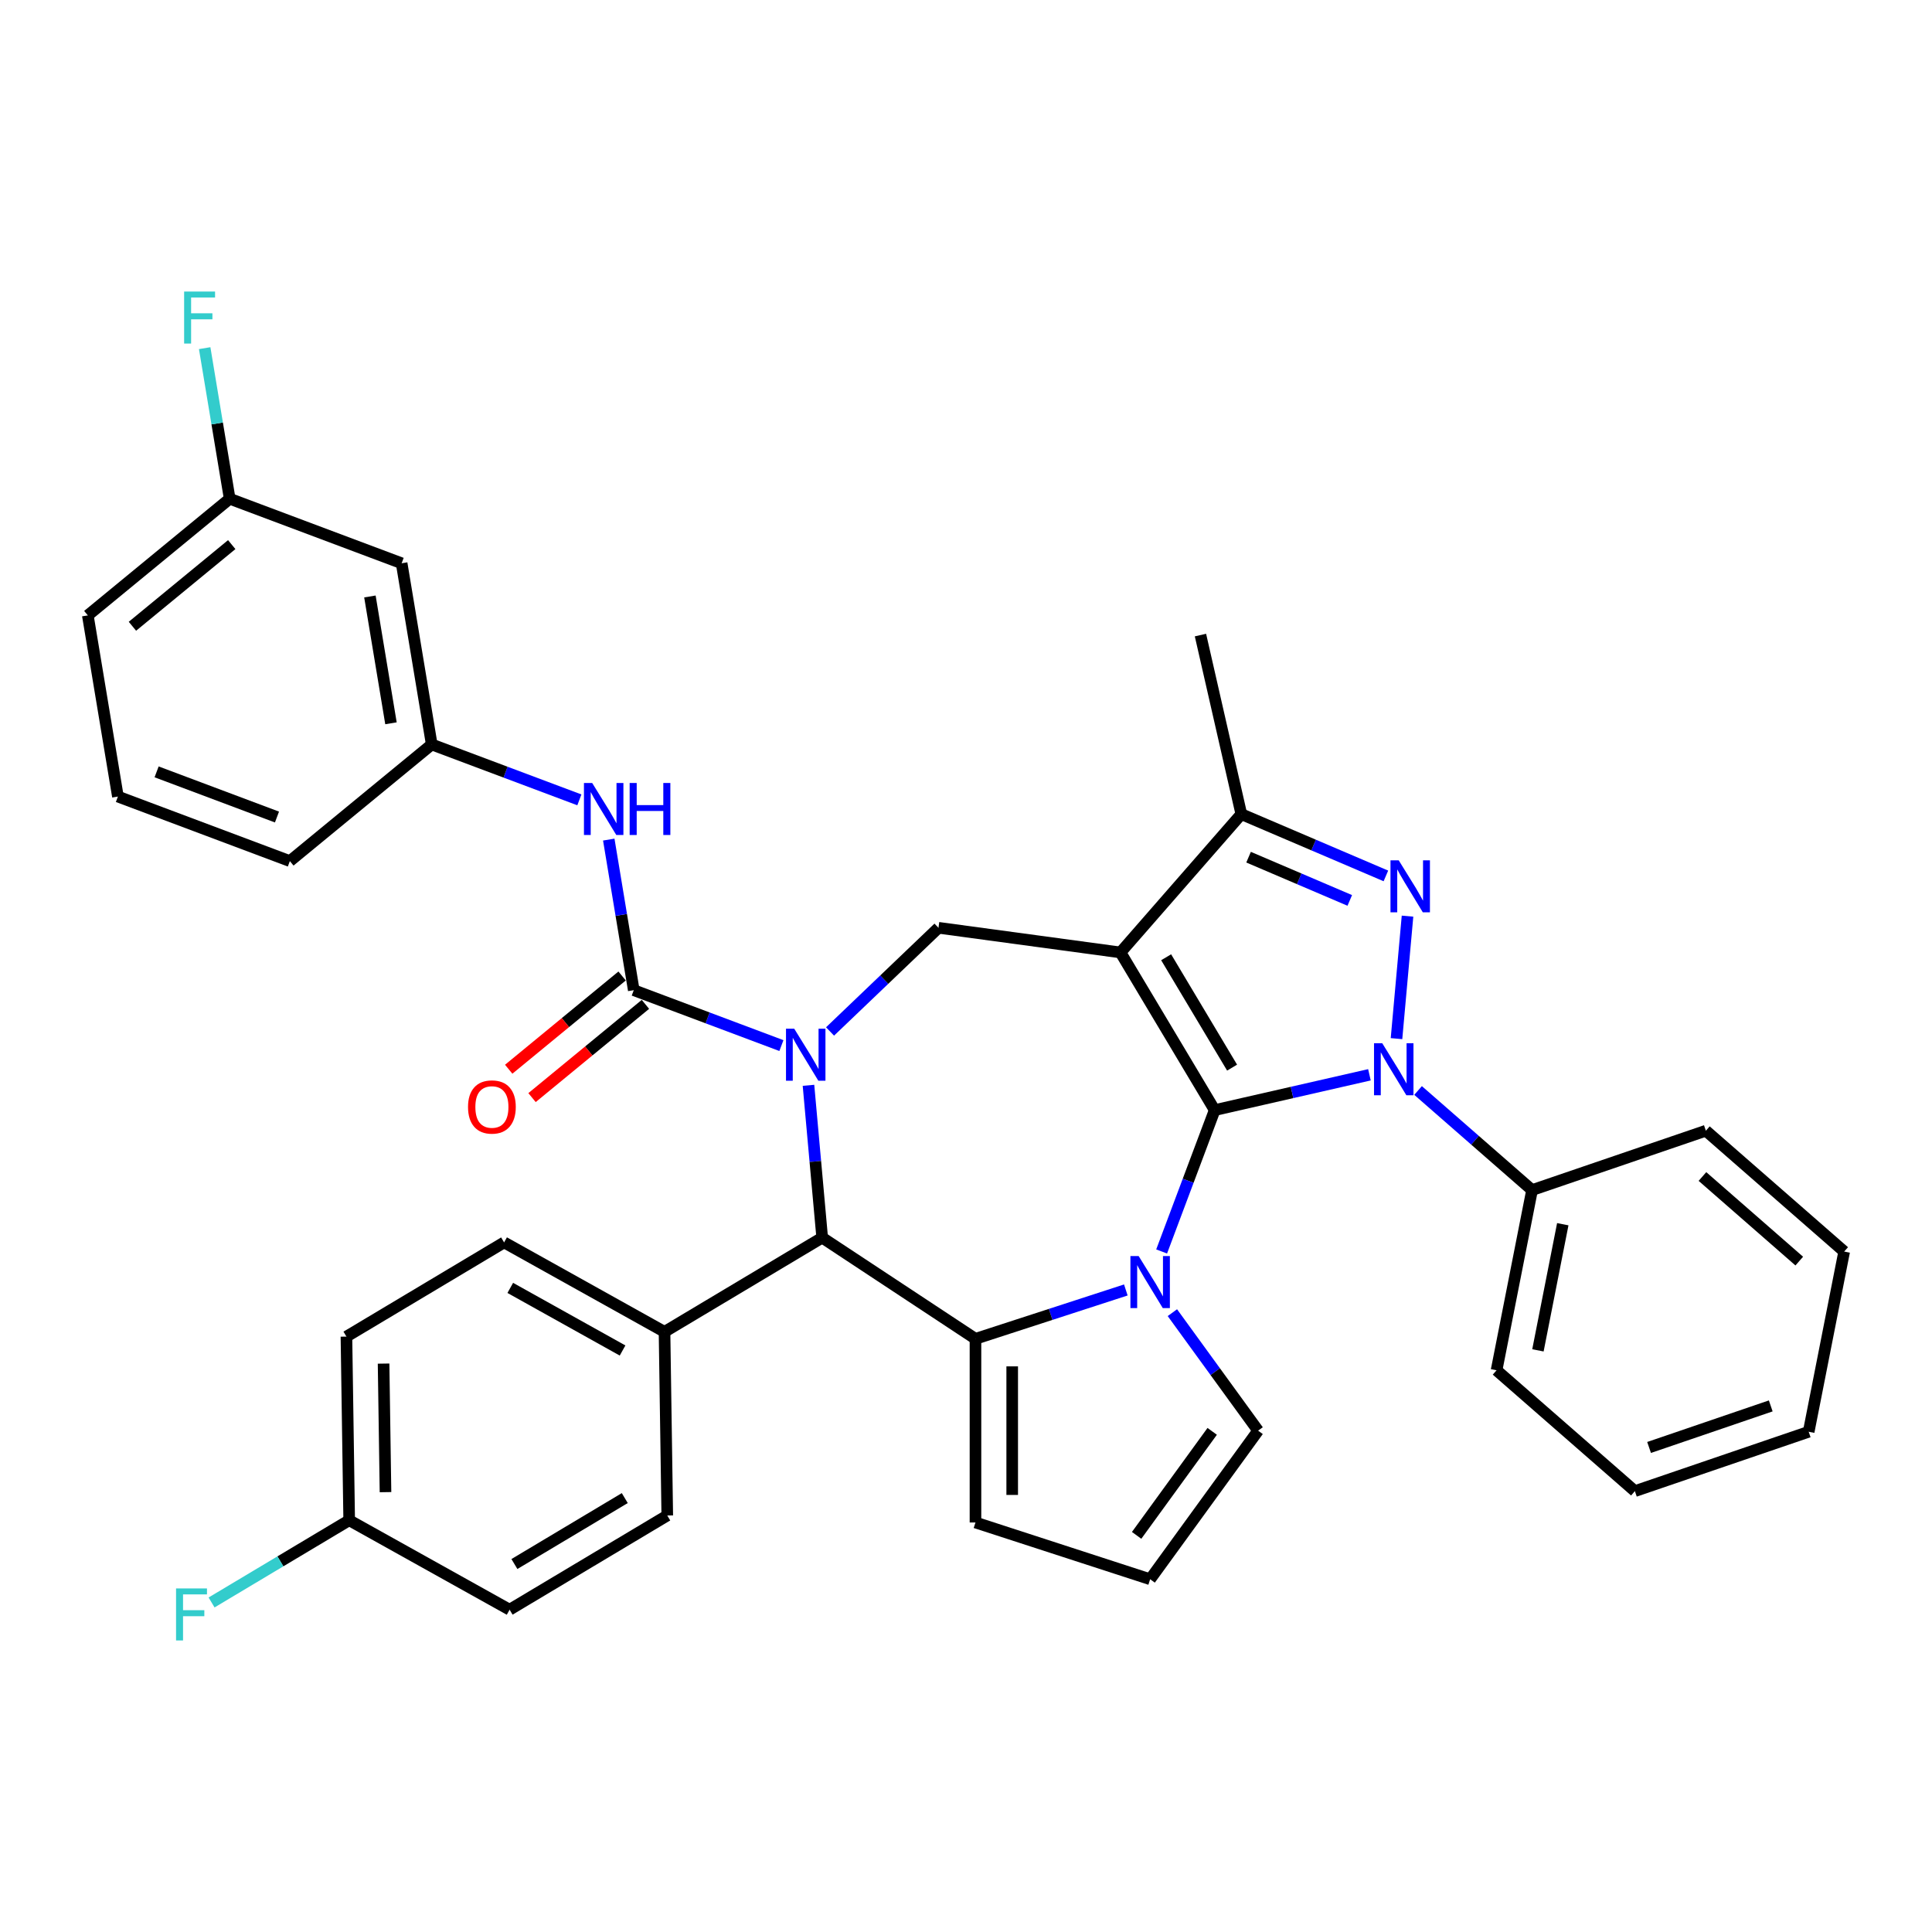 <?xml version='1.0' encoding='iso-8859-1'?>
<svg version='1.1' baseProfile='full'
              xmlns='http://www.w3.org/2000/svg'
                      xmlns:rdkit='http://www.rdkit.org/xml'
                      xmlns:xlink='http://www.w3.org/1999/xlink'
                  xml:space='preserve'
width='1000px' height='1000px' viewBox='0 0 1000 1000'>
<!-- END OF HEADER -->
<rect style='opacity:1.0;fill:#FFFFFF;stroke:none' width='1000' height='1000' x='0' y='0'> </rect>
<path class='bond-0' d='M 628.719,574.591 L 579.96,492.983' style='fill:none;fill-rule:evenodd;stroke:#000000;stroke-width:6px;stroke-linecap:butt;stroke-linejoin:miter;stroke-opacity:1' />
<path class='bond-0' d='M 637.727,552.598 L 603.595,495.472' style='fill:none;fill-rule:evenodd;stroke:#000000;stroke-width:6px;stroke-linecap:butt;stroke-linejoin:miter;stroke-opacity:1' />
<path class='bond-1' d='M 628.719,574.591 L 668.766,565.451' style='fill:none;fill-rule:evenodd;stroke:#000000;stroke-width:6px;stroke-linecap:butt;stroke-linejoin:miter;stroke-opacity:1' />
<path class='bond-1' d='M 668.766,565.451 L 708.814,556.31' style='fill:none;fill-rule:evenodd;stroke:#0000FF;stroke-width:6px;stroke-linecap:butt;stroke-linejoin:miter;stroke-opacity:1' />
<path class='bond-2' d='M 628.719,574.591 L 614.989,611.174' style='fill:none;fill-rule:evenodd;stroke:#000000;stroke-width:6px;stroke-linecap:butt;stroke-linejoin:miter;stroke-opacity:1' />
<path class='bond-2' d='M 614.989,611.174 L 601.259,647.757' style='fill:none;fill-rule:evenodd;stroke:#0000FF;stroke-width:6px;stroke-linecap:butt;stroke-linejoin:miter;stroke-opacity:1' />
<path class='bond-8' d='M 579.96,492.983 L 642.507,421.392' style='fill:none;fill-rule:evenodd;stroke:#000000;stroke-width:6px;stroke-linecap:butt;stroke-linejoin:miter;stroke-opacity:1' />
<path class='bond-9' d='M 579.96,492.983 L 485.755,480.222' style='fill:none;fill-rule:evenodd;stroke:#000000;stroke-width:6px;stroke-linecap:butt;stroke-linejoin:miter;stroke-opacity:1' />
<path class='bond-4' d='M 722.826,537.599 L 728.532,474.195' style='fill:none;fill-rule:evenodd;stroke:#0000FF;stroke-width:6px;stroke-linecap:butt;stroke-linejoin:miter;stroke-opacity:1' />
<path class='bond-13' d='M 733.987,564.434 L 763.489,590.209' style='fill:none;fill-rule:evenodd;stroke:#0000FF;stroke-width:6px;stroke-linecap:butt;stroke-linejoin:miter;stroke-opacity:1' />
<path class='bond-13' d='M 763.489,590.209 L 792.992,615.984' style='fill:none;fill-rule:evenodd;stroke:#000000;stroke-width:6px;stroke-linecap:butt;stroke-linejoin:miter;stroke-opacity:1' />
<path class='bond-5' d='M 582.728,667.684 L 543.815,680.328' style='fill:none;fill-rule:evenodd;stroke:#0000FF;stroke-width:6px;stroke-linecap:butt;stroke-linejoin:miter;stroke-opacity:1' />
<path class='bond-5' d='M 543.815,680.328 L 504.903,692.972' style='fill:none;fill-rule:evenodd;stroke:#000000;stroke-width:6px;stroke-linecap:butt;stroke-linejoin:miter;stroke-opacity:1' />
<path class='bond-11' d='M 606.822,679.433 L 629.008,709.968' style='fill:none;fill-rule:evenodd;stroke:#0000FF;stroke-width:6px;stroke-linecap:butt;stroke-linejoin:miter;stroke-opacity:1' />
<path class='bond-11' d='M 629.008,709.968 L 651.193,740.504' style='fill:none;fill-rule:evenodd;stroke:#000000;stroke-width:6px;stroke-linecap:butt;stroke-linejoin:miter;stroke-opacity:1' />
<path class='bond-3' d='M 429.629,533.884 L 457.692,507.053' style='fill:none;fill-rule:evenodd;stroke:#0000FF;stroke-width:6px;stroke-linecap:butt;stroke-linejoin:miter;stroke-opacity:1' />
<path class='bond-3' d='M 457.692,507.053 L 485.755,480.222' style='fill:none;fill-rule:evenodd;stroke:#000000;stroke-width:6px;stroke-linecap:butt;stroke-linejoin:miter;stroke-opacity:1' />
<path class='bond-6' d='M 404.455,541.194 L 366.247,526.854' style='fill:none;fill-rule:evenodd;stroke:#0000FF;stroke-width:6px;stroke-linecap:butt;stroke-linejoin:miter;stroke-opacity:1' />
<path class='bond-6' d='M 366.247,526.854 L 328.038,512.514' style='fill:none;fill-rule:evenodd;stroke:#000000;stroke-width:6px;stroke-linecap:butt;stroke-linejoin:miter;stroke-opacity:1' />
<path class='bond-38' d='M 418.467,561.756 L 422.015,601.178' style='fill:none;fill-rule:evenodd;stroke:#0000FF;stroke-width:6px;stroke-linecap:butt;stroke-linejoin:miter;stroke-opacity:1' />
<path class='bond-38' d='M 422.015,601.178 L 425.564,640.6' style='fill:none;fill-rule:evenodd;stroke:#000000;stroke-width:6px;stroke-linecap:butt;stroke-linejoin:miter;stroke-opacity:1' />
<path class='bond-36' d='M 717.335,453.375 L 679.921,437.383' style='fill:none;fill-rule:evenodd;stroke:#0000FF;stroke-width:6px;stroke-linecap:butt;stroke-linejoin:miter;stroke-opacity:1' />
<path class='bond-36' d='M 679.921,437.383 L 642.507,421.392' style='fill:none;fill-rule:evenodd;stroke:#000000;stroke-width:6px;stroke-linecap:butt;stroke-linejoin:miter;stroke-opacity:1' />
<path class='bond-36' d='M 698.639,466.06 L 672.449,454.866' style='fill:none;fill-rule:evenodd;stroke:#0000FF;stroke-width:6px;stroke-linecap:butt;stroke-linejoin:miter;stroke-opacity:1' />
<path class='bond-36' d='M 672.449,454.866 L 646.259,443.672' style='fill:none;fill-rule:evenodd;stroke:#000000;stroke-width:6px;stroke-linecap:butt;stroke-linejoin:miter;stroke-opacity:1' />
<path class='bond-7' d='M 504.903,692.972 L 425.564,640.6' style='fill:none;fill-rule:evenodd;stroke:#000000;stroke-width:6px;stroke-linecap:butt;stroke-linejoin:miter;stroke-opacity:1' />
<path class='bond-12' d='M 504.903,692.972 L 504.903,788.037' style='fill:none;fill-rule:evenodd;stroke:#000000;stroke-width:6px;stroke-linecap:butt;stroke-linejoin:miter;stroke-opacity:1' />
<path class='bond-12' d='M 523.916,707.231 L 523.916,773.777' style='fill:none;fill-rule:evenodd;stroke:#000000;stroke-width:6px;stroke-linecap:butt;stroke-linejoin:miter;stroke-opacity:1' />
<path class='bond-10' d='M 328.038,512.514 L 321.567,473.543' style='fill:none;fill-rule:evenodd;stroke:#000000;stroke-width:6px;stroke-linecap:butt;stroke-linejoin:miter;stroke-opacity:1' />
<path class='bond-10' d='M 321.567,473.543 L 315.095,434.571' style='fill:none;fill-rule:evenodd;stroke:#0000FF;stroke-width:6px;stroke-linecap:butt;stroke-linejoin:miter;stroke-opacity:1' />
<path class='bond-15' d='M 322.001,505.171 L 292.653,529.302' style='fill:none;fill-rule:evenodd;stroke:#000000;stroke-width:6px;stroke-linecap:butt;stroke-linejoin:miter;stroke-opacity:1' />
<path class='bond-15' d='M 292.653,529.302 L 263.306,553.433' style='fill:none;fill-rule:evenodd;stroke:#FF0000;stroke-width:6px;stroke-linecap:butt;stroke-linejoin:miter;stroke-opacity:1' />
<path class='bond-15' d='M 334.076,519.857 L 304.729,543.988' style='fill:none;fill-rule:evenodd;stroke:#000000;stroke-width:6px;stroke-linecap:butt;stroke-linejoin:miter;stroke-opacity:1' />
<path class='bond-15' d='M 304.729,543.988 L 275.381,568.119' style='fill:none;fill-rule:evenodd;stroke:#FF0000;stroke-width:6px;stroke-linecap:butt;stroke-linejoin:miter;stroke-opacity:1' />
<path class='bond-14' d='M 425.564,640.6 L 343.955,689.359' style='fill:none;fill-rule:evenodd;stroke:#000000;stroke-width:6px;stroke-linecap:butt;stroke-linejoin:miter;stroke-opacity:1' />
<path class='bond-27' d='M 642.507,421.392 L 621.353,328.71' style='fill:none;fill-rule:evenodd;stroke:#000000;stroke-width:6px;stroke-linecap:butt;stroke-linejoin:miter;stroke-opacity:1' />
<path class='bond-17' d='M 299.878,414.009 L 261.67,399.669' style='fill:none;fill-rule:evenodd;stroke:#0000FF;stroke-width:6px;stroke-linecap:butt;stroke-linejoin:miter;stroke-opacity:1' />
<path class='bond-17' d='M 261.67,399.669 L 223.462,385.33' style='fill:none;fill-rule:evenodd;stroke:#000000;stroke-width:6px;stroke-linecap:butt;stroke-linejoin:miter;stroke-opacity:1' />
<path class='bond-16' d='M 651.193,740.504 L 595.315,817.414' style='fill:none;fill-rule:evenodd;stroke:#000000;stroke-width:6px;stroke-linecap:butt;stroke-linejoin:miter;stroke-opacity:1' />
<path class='bond-16' d='M 627.429,740.865 L 588.315,794.702' style='fill:none;fill-rule:evenodd;stroke:#000000;stroke-width:6px;stroke-linecap:butt;stroke-linejoin:miter;stroke-opacity:1' />
<path class='bond-37' d='M 504.903,788.037 L 595.315,817.414' style='fill:none;fill-rule:evenodd;stroke:#000000;stroke-width:6px;stroke-linecap:butt;stroke-linejoin:miter;stroke-opacity:1' />
<path class='bond-30' d='M 792.992,615.984 L 774.62,709.258' style='fill:none;fill-rule:evenodd;stroke:#000000;stroke-width:6px;stroke-linecap:butt;stroke-linejoin:miter;stroke-opacity:1' />
<path class='bond-30' d='M 808.89,633.65 L 796.03,698.941' style='fill:none;fill-rule:evenodd;stroke:#000000;stroke-width:6px;stroke-linecap:butt;stroke-linejoin:miter;stroke-opacity:1' />
<path class='bond-31' d='M 792.992,615.984 L 882.954,585.258' style='fill:none;fill-rule:evenodd;stroke:#000000;stroke-width:6px;stroke-linecap:butt;stroke-linejoin:miter;stroke-opacity:1' />
<path class='bond-19' d='M 343.955,689.359 L 260.924,643.064' style='fill:none;fill-rule:evenodd;stroke:#000000;stroke-width:6px;stroke-linecap:butt;stroke-linejoin:miter;stroke-opacity:1' />
<path class='bond-19' d='M 322.241,699.021 L 264.119,666.614' style='fill:none;fill-rule:evenodd;stroke:#000000;stroke-width:6px;stroke-linecap:butt;stroke-linejoin:miter;stroke-opacity:1' />
<path class='bond-20' d='M 343.955,689.359 L 345.377,784.414' style='fill:none;fill-rule:evenodd;stroke:#000000;stroke-width:6px;stroke-linecap:butt;stroke-linejoin:miter;stroke-opacity:1' />
<path class='bond-18' d='M 223.462,385.33 L 207.888,291.548' style='fill:none;fill-rule:evenodd;stroke:#000000;stroke-width:6px;stroke-linecap:butt;stroke-linejoin:miter;stroke-opacity:1' />
<path class='bond-18' d='M 202.369,374.377 L 191.468,308.73' style='fill:none;fill-rule:evenodd;stroke:#000000;stroke-width:6px;stroke-linecap:butt;stroke-linejoin:miter;stroke-opacity:1' />
<path class='bond-29' d='M 223.462,385.33 L 150.031,445.707' style='fill:none;fill-rule:evenodd;stroke:#000000;stroke-width:6px;stroke-linecap:butt;stroke-linejoin:miter;stroke-opacity:1' />
<path class='bond-21' d='M 207.888,291.548 L 118.885,258.145' style='fill:none;fill-rule:evenodd;stroke:#000000;stroke-width:6px;stroke-linecap:butt;stroke-linejoin:miter;stroke-opacity:1' />
<path class='bond-23' d='M 260.924,643.064 L 179.315,691.823' style='fill:none;fill-rule:evenodd;stroke:#000000;stroke-width:6px;stroke-linecap:butt;stroke-linejoin:miter;stroke-opacity:1' />
<path class='bond-24' d='M 345.377,784.414 L 263.768,833.173' style='fill:none;fill-rule:evenodd;stroke:#000000;stroke-width:6px;stroke-linecap:butt;stroke-linejoin:miter;stroke-opacity:1' />
<path class='bond-24' d='M 323.384,775.406 L 266.258,809.537' style='fill:none;fill-rule:evenodd;stroke:#000000;stroke-width:6px;stroke-linecap:butt;stroke-linejoin:miter;stroke-opacity:1' />
<path class='bond-25' d='M 118.885,258.145 L 112.413,219.173' style='fill:none;fill-rule:evenodd;stroke:#000000;stroke-width:6px;stroke-linecap:butt;stroke-linejoin:miter;stroke-opacity:1' />
<path class='bond-25' d='M 112.413,219.173 L 105.941,180.202' style='fill:none;fill-rule:evenodd;stroke:#33CCCC;stroke-width:6px;stroke-linecap:butt;stroke-linejoin:miter;stroke-opacity:1' />
<path class='bond-41' d='M 118.885,258.145 L 45.455,318.522' style='fill:none;fill-rule:evenodd;stroke:#000000;stroke-width:6px;stroke-linecap:butt;stroke-linejoin:miter;stroke-opacity:1' />
<path class='bond-41' d='M 119.946,281.888 L 68.545,324.152' style='fill:none;fill-rule:evenodd;stroke:#000000;stroke-width:6px;stroke-linecap:butt;stroke-linejoin:miter;stroke-opacity:1' />
<path class='bond-22' d='M 180.737,786.877 L 263.768,833.173' style='fill:none;fill-rule:evenodd;stroke:#000000;stroke-width:6px;stroke-linecap:butt;stroke-linejoin:miter;stroke-opacity:1' />
<path class='bond-26' d='M 180.737,786.877 L 145.124,808.156' style='fill:none;fill-rule:evenodd;stroke:#000000;stroke-width:6px;stroke-linecap:butt;stroke-linejoin:miter;stroke-opacity:1' />
<path class='bond-26' d='M 145.124,808.156 L 109.51,829.434' style='fill:none;fill-rule:evenodd;stroke:#33CCCC;stroke-width:6px;stroke-linecap:butt;stroke-linejoin:miter;stroke-opacity:1' />
<path class='bond-40' d='M 180.737,786.877 L 179.315,691.823' style='fill:none;fill-rule:evenodd;stroke:#000000;stroke-width:6px;stroke-linecap:butt;stroke-linejoin:miter;stroke-opacity:1' />
<path class='bond-40' d='M 199.535,772.335 L 198.539,705.796' style='fill:none;fill-rule:evenodd;stroke:#000000;stroke-width:6px;stroke-linecap:butt;stroke-linejoin:miter;stroke-opacity:1' />
<path class='bond-28' d='M 61.028,412.303 L 150.031,445.707' style='fill:none;fill-rule:evenodd;stroke:#000000;stroke-width:6px;stroke-linecap:butt;stroke-linejoin:miter;stroke-opacity:1' />
<path class='bond-28' d='M 81.059,399.513 L 143.362,422.896' style='fill:none;fill-rule:evenodd;stroke:#000000;stroke-width:6px;stroke-linecap:butt;stroke-linejoin:miter;stroke-opacity:1' />
<path class='bond-32' d='M 61.028,412.303 L 45.455,318.522' style='fill:none;fill-rule:evenodd;stroke:#000000;stroke-width:6px;stroke-linecap:butt;stroke-linejoin:miter;stroke-opacity:1' />
<path class='bond-33' d='M 774.62,709.258 L 846.211,771.805' style='fill:none;fill-rule:evenodd;stroke:#000000;stroke-width:6px;stroke-linecap:butt;stroke-linejoin:miter;stroke-opacity:1' />
<path class='bond-34' d='M 882.954,585.258 L 954.545,647.806' style='fill:none;fill-rule:evenodd;stroke:#000000;stroke-width:6px;stroke-linecap:butt;stroke-linejoin:miter;stroke-opacity:1' />
<path class='bond-34' d='M 881.184,608.959 L 931.297,652.742' style='fill:none;fill-rule:evenodd;stroke:#000000;stroke-width:6px;stroke-linecap:butt;stroke-linejoin:miter;stroke-opacity:1' />
<path class='bond-39' d='M 846.211,771.805 L 936.174,741.079' style='fill:none;fill-rule:evenodd;stroke:#000000;stroke-width:6px;stroke-linecap:butt;stroke-linejoin:miter;stroke-opacity:1' />
<path class='bond-39' d='M 853.56,749.203 L 916.534,727.695' style='fill:none;fill-rule:evenodd;stroke:#000000;stroke-width:6px;stroke-linecap:butt;stroke-linejoin:miter;stroke-opacity:1' />
<path class='bond-35' d='M 954.545,647.806 L 936.174,741.079' style='fill:none;fill-rule:evenodd;stroke:#000000;stroke-width:6px;stroke-linecap:butt;stroke-linejoin:miter;stroke-opacity:1' />
<path  class='atom-2' d='M 715.449 539.976
L 724.271 554.236
Q 725.146 555.643, 726.553 558.191
Q 727.96 560.738, 728.036 560.89
L 728.036 539.976
L 731.611 539.976
L 731.611 566.899
L 727.922 566.899
L 718.453 551.308
Q 717.351 549.483, 716.172 547.391
Q 715.031 545.3, 714.689 544.653
L 714.689 566.899
L 711.19 566.899
L 711.19 539.976
L 715.449 539.976
' fill='#0000FF'/>
<path  class='atom-3' d='M 589.364 650.134
L 598.186 664.393
Q 599.061 665.8, 600.468 668.348
Q 601.875 670.896, 601.951 671.048
L 601.951 650.134
L 605.525 650.134
L 605.525 677.056
L 601.837 677.056
L 592.368 661.465
Q 591.265 659.64, 590.086 657.549
Q 588.946 655.457, 588.603 654.811
L 588.603 677.056
L 585.105 677.056
L 585.105 650.134
L 589.364 650.134
' fill='#0000FF'/>
<path  class='atom-4' d='M 411.091 532.456
L 419.913 546.716
Q 420.788 548.123, 422.194 550.671
Q 423.601 553.219, 423.678 553.371
L 423.678 532.456
L 427.252 532.456
L 427.252 559.379
L 423.563 559.379
L 414.095 543.788
Q 412.992 541.963, 411.813 539.872
Q 410.673 537.78, 410.33 537.134
L 410.33 559.379
L 406.832 559.379
L 406.832 532.456
L 411.091 532.456
' fill='#0000FF'/>
<path  class='atom-5' d='M 723.971 445.293
L 732.793 459.553
Q 733.668 460.96, 735.075 463.508
Q 736.482 466.056, 736.558 466.208
L 736.558 445.293
L 740.132 445.293
L 740.132 472.216
L 736.444 472.216
L 726.975 456.625
Q 725.872 454.8, 724.693 452.708
Q 723.553 450.617, 723.21 449.971
L 723.21 472.216
L 719.712 472.216
L 719.712 445.293
L 723.971 445.293
' fill='#0000FF'/>
<path  class='atom-11' d='M 306.514 405.272
L 315.336 419.532
Q 316.211 420.939, 317.618 423.486
Q 319.025 426.034, 319.101 426.186
L 319.101 405.272
L 322.675 405.272
L 322.675 432.194
L 318.987 432.194
L 309.518 416.604
Q 308.415 414.778, 307.236 412.687
Q 306.096 410.596, 305.753 409.949
L 305.753 432.194
L 302.255 432.194
L 302.255 405.272
L 306.514 405.272
' fill='#0000FF'/>
<path  class='atom-11' d='M 325.907 405.272
L 329.558 405.272
L 329.558 416.718
L 343.323 416.718
L 343.323 405.272
L 346.974 405.272
L 346.974 432.194
L 343.323 432.194
L 343.323 419.76
L 329.558 419.76
L 329.558 432.194
L 325.907 432.194
L 325.907 405.272
' fill='#0000FF'/>
<path  class='atom-16' d='M 242.25 572.968
Q 242.25 566.503, 245.444 562.891
Q 248.638 559.278, 254.608 559.278
Q 260.578 559.278, 263.773 562.891
Q 266.967 566.503, 266.967 572.968
Q 266.967 579.508, 263.735 583.235
Q 260.502 586.923, 254.608 586.923
Q 248.676 586.923, 245.444 583.235
Q 242.25 579.546, 242.25 572.968
M 254.608 583.881
Q 258.715 583.881, 260.921 581.143
Q 263.164 578.367, 263.164 572.968
Q 263.164 567.682, 260.921 565.02
Q 258.715 562.32, 254.608 562.32
Q 250.502 562.32, 248.258 564.982
Q 246.052 567.644, 246.052 572.968
Q 246.052 578.405, 248.258 581.143
Q 250.502 583.881, 254.608 583.881
' fill='#FF0000'/>
<path  class='atom-26' d='M 95.307 150.903
L 111.316 150.903
L 111.316 153.983
L 98.919 153.983
L 98.919 162.158
L 109.947 162.158
L 109.947 165.276
L 98.919 165.276
L 98.919 177.825
L 95.307 177.825
L 95.307 150.903
' fill='#33CCCC'/>
<path  class='atom-27' d='M 91.124 822.175
L 107.133 822.175
L 107.133 825.255
L 94.737 825.255
L 94.737 833.431
L 105.764 833.431
L 105.764 836.549
L 94.737 836.549
L 94.737 849.097
L 91.124 849.097
L 91.124 822.175
' fill='#33CCCC'/>
</svg>

